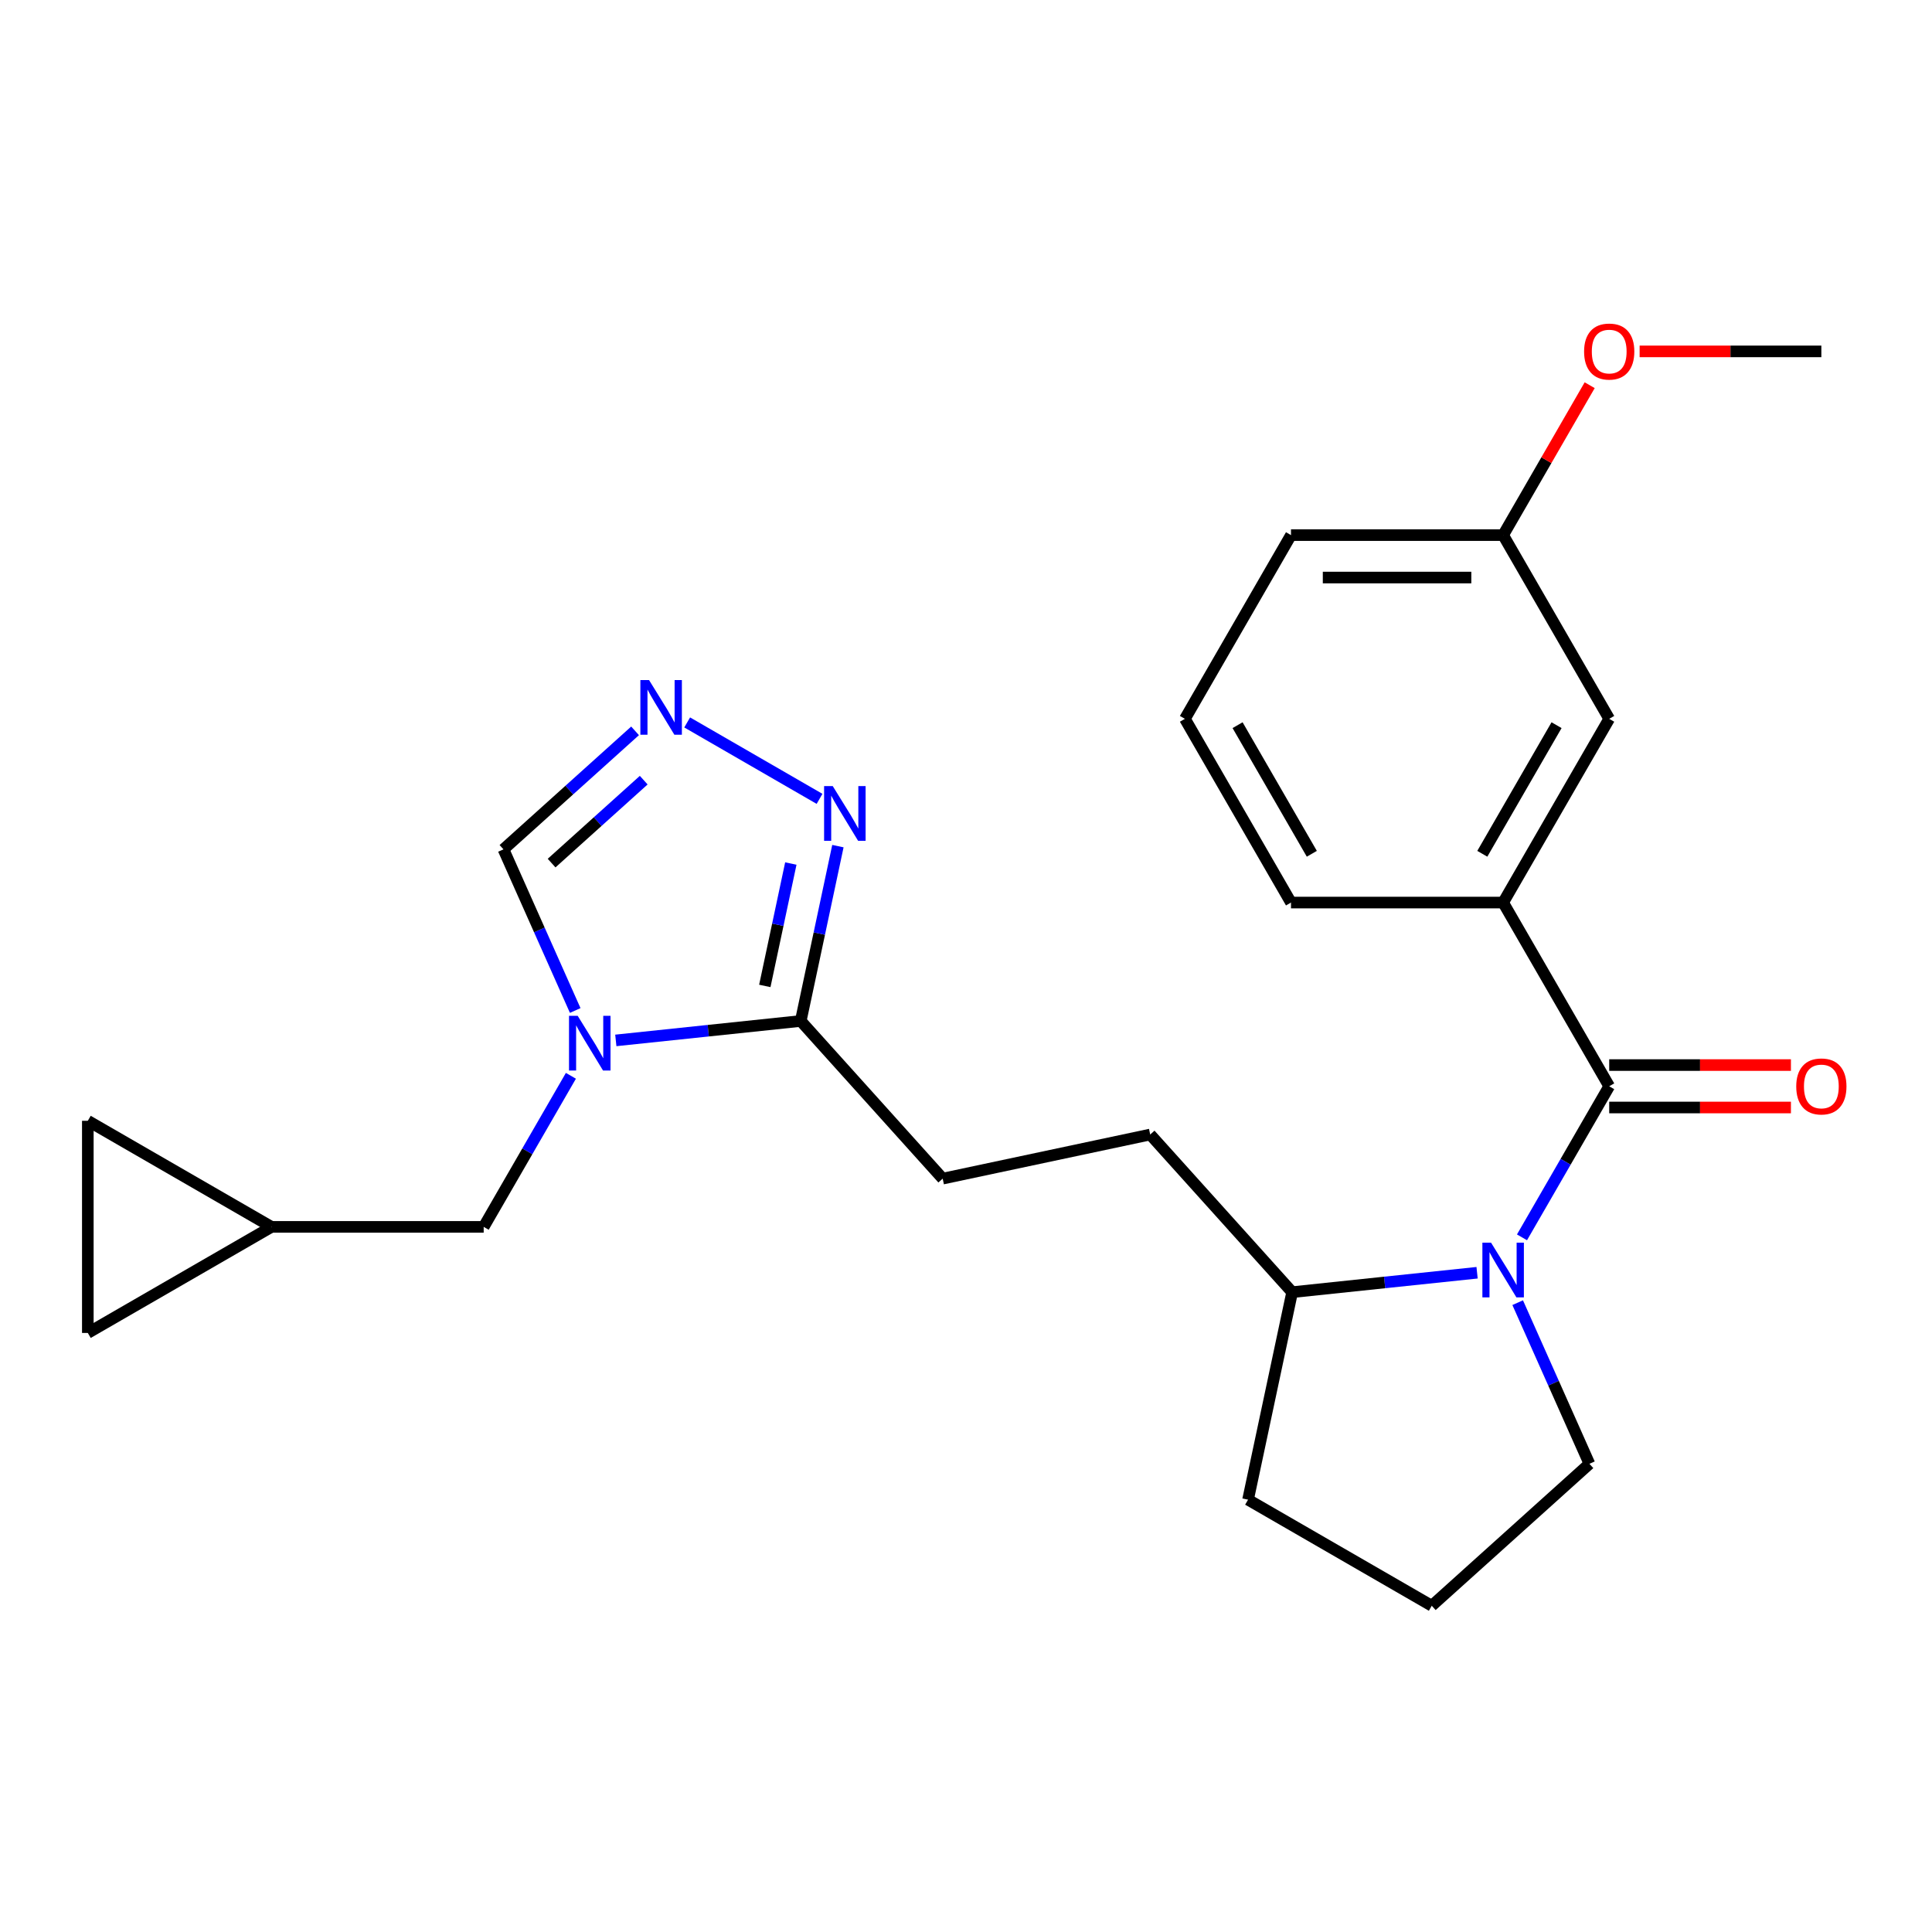 <?xml version='1.0' encoding='iso-8859-1'?>
<svg version='1.1' baseProfile='full'
              xmlns='http://www.w3.org/2000/svg'
                      xmlns:rdkit='http://www.rdkit.org/xml'
                      xmlns:xlink='http://www.w3.org/1999/xlink'
                  xml:space='preserve'
width='1000px' height='1000px' viewBox='0 0 1000 1000'>
<!-- END OF HEADER -->
<rect style='opacity:1.0;fill:#FFFFFF;stroke:none' width='1000' height='1000' x='0' y='0'> </rect>
<path class='bond-2' d='M 318.743,538.516 L 366.602,533.486' style='fill:none;fill-rule:evenodd;stroke:#0000FF;stroke-width:6px;stroke-linecap:butt;stroke-linejoin:miter;stroke-opacity:1' />
<path class='bond-2' d='M 366.602,533.486 L 414.462,528.456' style='fill:none;fill-rule:evenodd;stroke:#000000;stroke-width:6px;stroke-linecap:butt;stroke-linejoin:miter;stroke-opacity:1' />
<path class='bond-6' d='M 297.731,523.028 L 279.163,481.325' style='fill:none;fill-rule:evenodd;stroke:#0000FF;stroke-width:6px;stroke-linecap:butt;stroke-linejoin:miter;stroke-opacity:1' />
<path class='bond-6' d='M 279.163,481.325 L 260.596,439.621' style='fill:none;fill-rule:evenodd;stroke:#000000;stroke-width:6px;stroke-linecap:butt;stroke-linejoin:miter;stroke-opacity:1' />
<path class='bond-7' d='M 295.497,556.838 L 272.926,595.933' style='fill:none;fill-rule:evenodd;stroke:#0000FF;stroke-width:6px;stroke-linecap:butt;stroke-linejoin:miter;stroke-opacity:1' />
<path class='bond-7' d='M 272.926,595.933 L 250.355,635.028' style='fill:none;fill-rule:evenodd;stroke:#000000;stroke-width:6px;stroke-linecap:butt;stroke-linejoin:miter;stroke-opacity:1' />
<path class='bond-0' d='M 832.924,562.256 L 810.352,601.351' style='fill:none;fill-rule:evenodd;stroke:#000000;stroke-width:6px;stroke-linecap:butt;stroke-linejoin:miter;stroke-opacity:1' />
<path class='bond-0' d='M 810.352,601.351 L 787.781,640.446' style='fill:none;fill-rule:evenodd;stroke:#0000FF;stroke-width:6px;stroke-linecap:butt;stroke-linejoin:miter;stroke-opacity:1' />
<path class='bond-5' d='M 832.924,562.256 L 778.021,467.162' style='fill:none;fill-rule:evenodd;stroke:#000000;stroke-width:6px;stroke-linecap:butt;stroke-linejoin:miter;stroke-opacity:1' />
<path class='bond-12' d='M 832.924,573.237 L 879.954,573.237' style='fill:none;fill-rule:evenodd;stroke:#000000;stroke-width:6px;stroke-linecap:butt;stroke-linejoin:miter;stroke-opacity:1' />
<path class='bond-12' d='M 879.954,573.237 L 926.984,573.237' style='fill:none;fill-rule:evenodd;stroke:#FF0000;stroke-width:6px;stroke-linecap:butt;stroke-linejoin:miter;stroke-opacity:1' />
<path class='bond-12' d='M 832.924,551.276 L 879.954,551.276' style='fill:none;fill-rule:evenodd;stroke:#000000;stroke-width:6px;stroke-linecap:butt;stroke-linejoin:miter;stroke-opacity:1' />
<path class='bond-12' d='M 879.954,551.276 L 926.984,551.276' style='fill:none;fill-rule:evenodd;stroke:#FF0000;stroke-width:6px;stroke-linecap:butt;stroke-linejoin:miter;stroke-opacity:1' />
<path class='bond-1' d='M 764.536,658.768 L 716.676,663.798' style='fill:none;fill-rule:evenodd;stroke:#0000FF;stroke-width:6px;stroke-linecap:butt;stroke-linejoin:miter;stroke-opacity:1' />
<path class='bond-1' d='M 716.676,663.798 L 668.817,668.829' style='fill:none;fill-rule:evenodd;stroke:#000000;stroke-width:6px;stroke-linecap:butt;stroke-linejoin:miter;stroke-opacity:1' />
<path class='bond-16' d='M 785.547,674.256 L 804.115,715.96' style='fill:none;fill-rule:evenodd;stroke:#0000FF;stroke-width:6px;stroke-linecap:butt;stroke-linejoin:miter;stroke-opacity:1' />
<path class='bond-16' d='M 804.115,715.96 L 822.683,757.663' style='fill:none;fill-rule:evenodd;stroke:#000000;stroke-width:6px;stroke-linecap:butt;stroke-linejoin:miter;stroke-opacity:1' />
<path class='bond-4' d='M 414.462,528.456 L 424.08,483.205' style='fill:none;fill-rule:evenodd;stroke:#000000;stroke-width:6px;stroke-linecap:butt;stroke-linejoin:miter;stroke-opacity:1' />
<path class='bond-4' d='M 424.08,483.205 L 433.698,437.955' style='fill:none;fill-rule:evenodd;stroke:#0000FF;stroke-width:6px;stroke-linecap:butt;stroke-linejoin:miter;stroke-opacity:1' />
<path class='bond-4' d='M 395.866,510.314 L 402.599,478.639' style='fill:none;fill-rule:evenodd;stroke:#000000;stroke-width:6px;stroke-linecap:butt;stroke-linejoin:miter;stroke-opacity:1' />
<path class='bond-4' d='M 402.599,478.639 L 409.332,446.964' style='fill:none;fill-rule:evenodd;stroke:#0000FF;stroke-width:6px;stroke-linecap:butt;stroke-linejoin:miter;stroke-opacity:1' />
<path class='bond-13' d='M 414.462,528.456 L 487.936,610.057' style='fill:none;fill-rule:evenodd;stroke:#000000;stroke-width:6px;stroke-linecap:butt;stroke-linejoin:miter;stroke-opacity:1' />
<path class='bond-3' d='M 328.712,378.289 L 294.654,408.955' style='fill:none;fill-rule:evenodd;stroke:#0000FF;stroke-width:6px;stroke-linecap:butt;stroke-linejoin:miter;stroke-opacity:1' />
<path class='bond-3' d='M 294.654,408.955 L 260.596,439.621' style='fill:none;fill-rule:evenodd;stroke:#000000;stroke-width:6px;stroke-linecap:butt;stroke-linejoin:miter;stroke-opacity:1' />
<path class='bond-3' d='M 333.189,403.809 L 309.349,425.275' style='fill:none;fill-rule:evenodd;stroke:#0000FF;stroke-width:6px;stroke-linecap:butt;stroke-linejoin:miter;stroke-opacity:1' />
<path class='bond-3' d='M 309.349,425.275 L 285.508,446.741' style='fill:none;fill-rule:evenodd;stroke:#000000;stroke-width:6px;stroke-linecap:butt;stroke-linejoin:miter;stroke-opacity:1' />
<path class='bond-25' d='M 355.682,373.932 L 424.196,413.488' style='fill:none;fill-rule:evenodd;stroke:#0000FF;stroke-width:6px;stroke-linecap:butt;stroke-linejoin:miter;stroke-opacity:1' />
<path class='bond-14' d='M 778.021,467.162 L 832.924,372.067' style='fill:none;fill-rule:evenodd;stroke:#000000;stroke-width:6px;stroke-linecap:butt;stroke-linejoin:miter;stroke-opacity:1' />
<path class='bond-14' d='M 767.237,441.917 L 805.669,375.351' style='fill:none;fill-rule:evenodd;stroke:#000000;stroke-width:6px;stroke-linecap:butt;stroke-linejoin:miter;stroke-opacity:1' />
<path class='bond-18' d='M 778.021,467.162 L 668.215,467.162' style='fill:none;fill-rule:evenodd;stroke:#000000;stroke-width:6px;stroke-linecap:butt;stroke-linejoin:miter;stroke-opacity:1' />
<path class='bond-8' d='M 250.355,635.028 L 140.549,635.028' style='fill:none;fill-rule:evenodd;stroke:#000000;stroke-width:6px;stroke-linecap:butt;stroke-linejoin:miter;stroke-opacity:1' />
<path class='bond-10' d='M 140.549,635.028 L 45.455,689.931' style='fill:none;fill-rule:evenodd;stroke:#000000;stroke-width:6px;stroke-linecap:butt;stroke-linejoin:miter;stroke-opacity:1' />
<path class='bond-11' d='M 140.549,635.028 L 45.455,580.125' style='fill:none;fill-rule:evenodd;stroke:#000000;stroke-width:6px;stroke-linecap:butt;stroke-linejoin:miter;stroke-opacity:1' />
<path class='bond-9' d='M 668.817,668.829 L 595.342,587.227' style='fill:none;fill-rule:evenodd;stroke:#000000;stroke-width:6px;stroke-linecap:butt;stroke-linejoin:miter;stroke-opacity:1' />
<path class='bond-22' d='M 668.817,668.829 L 645.987,776.235' style='fill:none;fill-rule:evenodd;stroke:#000000;stroke-width:6px;stroke-linecap:butt;stroke-linejoin:miter;stroke-opacity:1' />
<path class='bond-26' d='M 45.455,689.931 L 45.455,580.125' style='fill:none;fill-rule:evenodd;stroke:#000000;stroke-width:6px;stroke-linecap:butt;stroke-linejoin:miter;stroke-opacity:1' />
<path class='bond-15' d='M 487.936,610.057 L 595.342,587.227' style='fill:none;fill-rule:evenodd;stroke:#000000;stroke-width:6px;stroke-linecap:butt;stroke-linejoin:miter;stroke-opacity:1' />
<path class='bond-17' d='M 832.924,372.067 L 778.021,276.973' style='fill:none;fill-rule:evenodd;stroke:#000000;stroke-width:6px;stroke-linecap:butt;stroke-linejoin:miter;stroke-opacity:1' />
<path class='bond-27' d='M 822.683,757.663 L 741.081,831.138' style='fill:none;fill-rule:evenodd;stroke:#000000;stroke-width:6px;stroke-linecap:butt;stroke-linejoin:miter;stroke-opacity:1' />
<path class='bond-19' d='M 778.021,276.973 L 800.419,238.178' style='fill:none;fill-rule:evenodd;stroke:#000000;stroke-width:6px;stroke-linecap:butt;stroke-linejoin:miter;stroke-opacity:1' />
<path class='bond-19' d='M 800.419,238.178 L 822.817,199.383' style='fill:none;fill-rule:evenodd;stroke:#FF0000;stroke-width:6px;stroke-linecap:butt;stroke-linejoin:miter;stroke-opacity:1' />
<path class='bond-28' d='M 778.021,276.973 L 668.215,276.973' style='fill:none;fill-rule:evenodd;stroke:#000000;stroke-width:6px;stroke-linecap:butt;stroke-linejoin:miter;stroke-opacity:1' />
<path class='bond-28' d='M 761.55,298.934 L 684.686,298.934' style='fill:none;fill-rule:evenodd;stroke:#000000;stroke-width:6px;stroke-linecap:butt;stroke-linejoin:miter;stroke-opacity:1' />
<path class='bond-21' d='M 668.215,467.162 L 613.312,372.067' style='fill:none;fill-rule:evenodd;stroke:#000000;stroke-width:6px;stroke-linecap:butt;stroke-linejoin:miter;stroke-opacity:1' />
<path class='bond-21' d='M 678.999,441.917 L 640.567,375.351' style='fill:none;fill-rule:evenodd;stroke:#000000;stroke-width:6px;stroke-linecap:butt;stroke-linejoin:miter;stroke-opacity:1' />
<path class='bond-24' d='M 848.669,181.878 L 895.699,181.878' style='fill:none;fill-rule:evenodd;stroke:#FF0000;stroke-width:6px;stroke-linecap:butt;stroke-linejoin:miter;stroke-opacity:1' />
<path class='bond-24' d='M 895.699,181.878 L 942.729,181.878' style='fill:none;fill-rule:evenodd;stroke:#000000;stroke-width:6px;stroke-linecap:butt;stroke-linejoin:miter;stroke-opacity:1' />
<path class='bond-20' d='M 741.081,831.138 L 645.987,776.235' style='fill:none;fill-rule:evenodd;stroke:#000000;stroke-width:6px;stroke-linecap:butt;stroke-linejoin:miter;stroke-opacity:1' />
<path class='bond-23' d='M 613.312,372.067 L 668.215,276.973' style='fill:none;fill-rule:evenodd;stroke:#000000;stroke-width:6px;stroke-linecap:butt;stroke-linejoin:miter;stroke-opacity:1' />
<path  class='atom-0' d='M 298.998 525.773
L 308.278 540.773
Q 309.198 542.253, 310.678 544.933
Q 312.158 547.613, 312.238 547.773
L 312.238 525.773
L 315.998 525.773
L 315.998 554.093
L 312.118 554.093
L 302.158 537.693
Q 300.998 535.773, 299.758 533.573
Q 298.558 531.373, 298.198 530.693
L 298.198 554.093
L 294.518 554.093
L 294.518 525.773
L 298.998 525.773
' fill='#0000FF'/>
<path  class='atom-2' d='M 771.761 643.191
L 781.041 658.191
Q 781.961 659.671, 783.441 662.351
Q 784.921 665.031, 785.001 665.191
L 785.001 643.191
L 788.761 643.191
L 788.761 671.511
L 784.881 671.511
L 774.921 655.111
Q 773.761 653.191, 772.521 650.991
Q 771.321 648.791, 770.961 648.111
L 770.961 671.511
L 767.281 671.511
L 767.281 643.191
L 771.761 643.191
' fill='#0000FF'/>
<path  class='atom-4' d='M 335.937 351.987
L 345.217 366.987
Q 346.137 368.467, 347.617 371.147
Q 349.097 373.827, 349.177 373.987
L 349.177 351.987
L 352.937 351.987
L 352.937 380.307
L 349.057 380.307
L 339.097 363.907
Q 337.937 361.987, 336.697 359.787
Q 335.497 357.587, 335.137 356.907
L 335.137 380.307
L 331.457 380.307
L 331.457 351.987
L 335.937 351.987
' fill='#0000FF'/>
<path  class='atom-5' d='M 431.032 406.889
L 440.312 421.889
Q 441.232 423.369, 442.712 426.049
Q 444.192 428.729, 444.272 428.889
L 444.272 406.889
L 448.032 406.889
L 448.032 435.209
L 444.152 435.209
L 434.192 418.809
Q 433.032 416.889, 431.792 414.689
Q 430.592 412.489, 430.232 411.809
L 430.232 435.209
L 426.552 435.209
L 426.552 406.889
L 431.032 406.889
' fill='#0000FF'/>
<path  class='atom-13' d='M 929.729 562.336
Q 929.729 555.536, 933.089 551.736
Q 936.449 547.936, 942.729 547.936
Q 949.009 547.936, 952.369 551.736
Q 955.729 555.536, 955.729 562.336
Q 955.729 569.216, 952.329 573.136
Q 948.929 577.016, 942.729 577.016
Q 936.489 577.016, 933.089 573.136
Q 929.729 569.256, 929.729 562.336
M 942.729 573.816
Q 947.049 573.816, 949.369 570.936
Q 951.729 568.016, 951.729 562.336
Q 951.729 556.776, 949.369 553.976
Q 947.049 551.136, 942.729 551.136
Q 938.409 551.136, 936.049 553.936
Q 933.729 556.736, 933.729 562.336
Q 933.729 568.056, 936.049 570.936
Q 938.409 573.816, 942.729 573.816
' fill='#FF0000'/>
<path  class='atom-20' d='M 819.924 181.958
Q 819.924 175.158, 823.284 171.358
Q 826.644 167.558, 832.924 167.558
Q 839.204 167.558, 842.564 171.358
Q 845.924 175.158, 845.924 181.958
Q 845.924 188.838, 842.524 192.758
Q 839.124 196.638, 832.924 196.638
Q 826.684 196.638, 823.284 192.758
Q 819.924 188.878, 819.924 181.958
M 832.924 193.438
Q 837.244 193.438, 839.564 190.558
Q 841.924 187.638, 841.924 181.958
Q 841.924 176.398, 839.564 173.598
Q 837.244 170.758, 832.924 170.758
Q 828.604 170.758, 826.244 173.558
Q 823.924 176.358, 823.924 181.958
Q 823.924 187.678, 826.244 190.558
Q 828.604 193.438, 832.924 193.438
' fill='#FF0000'/>
</svg>
